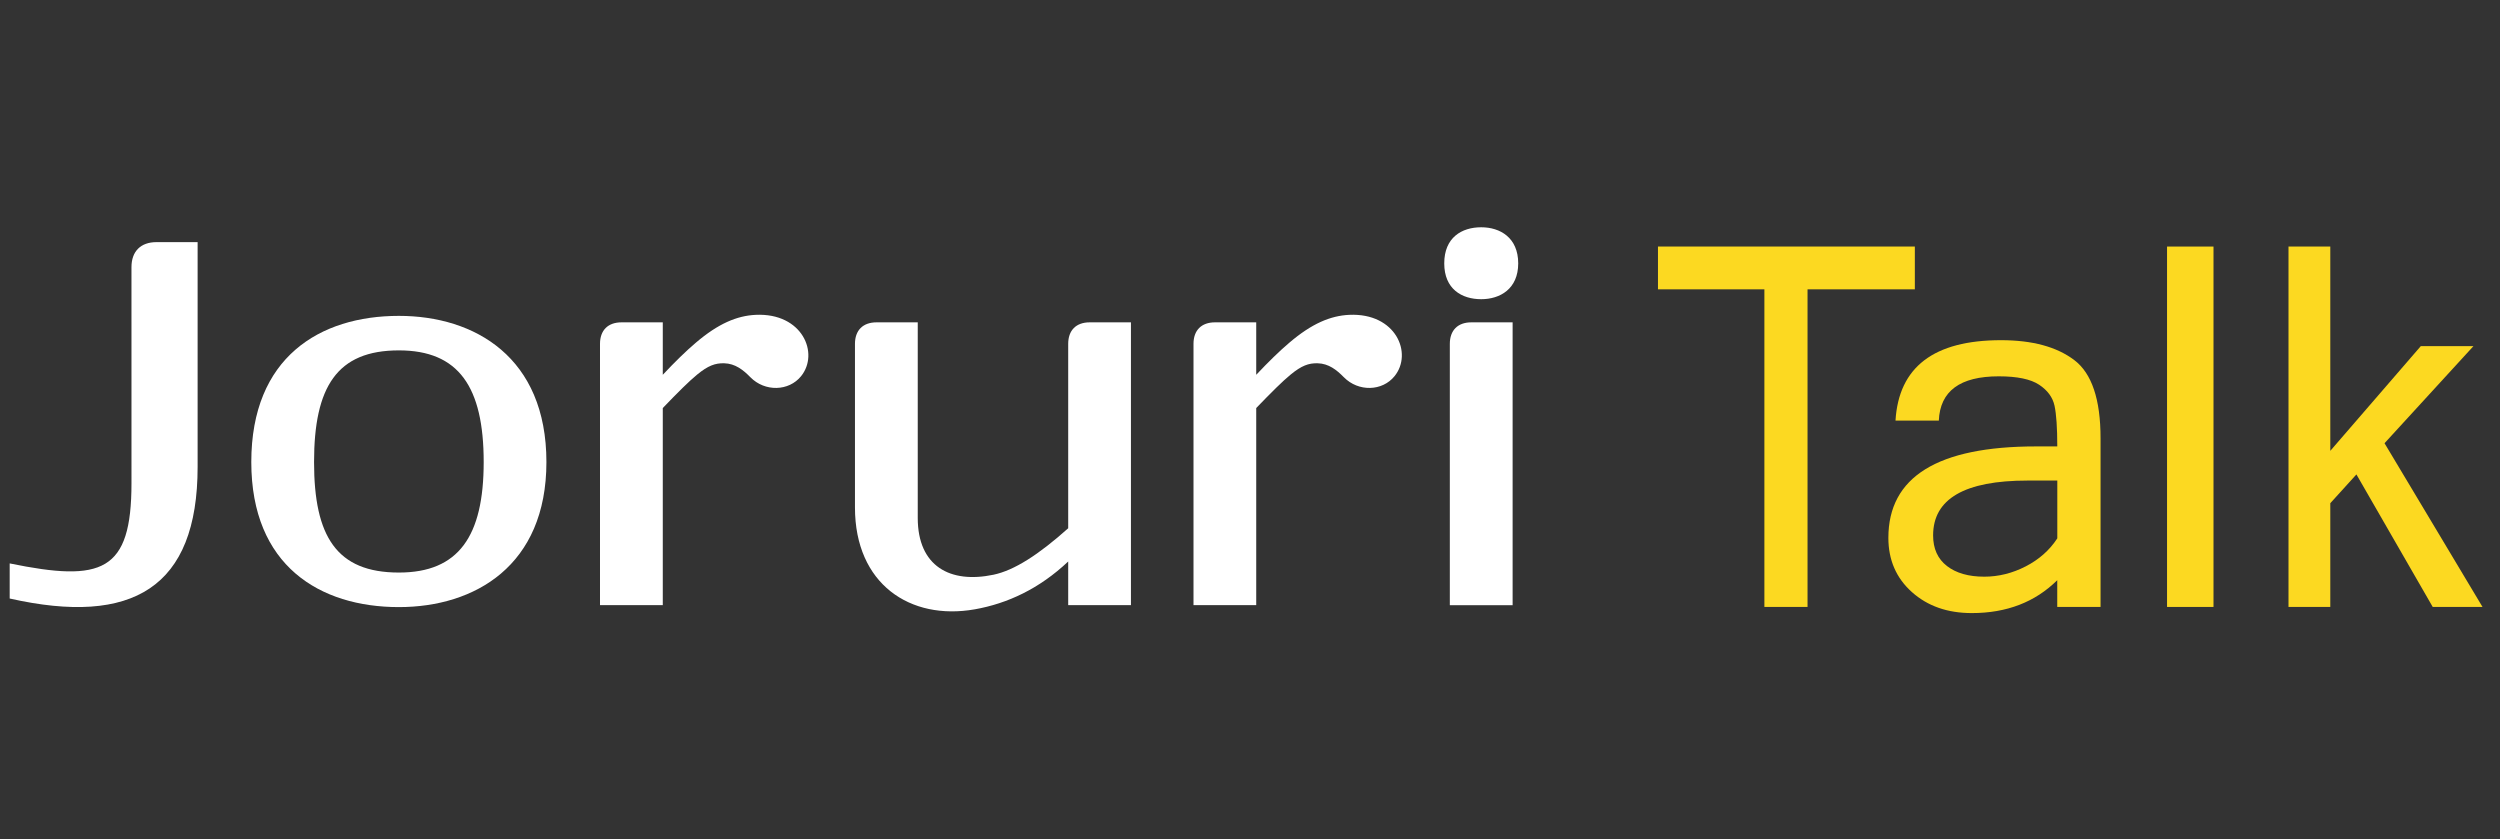 <?xml version="1.0" encoding="utf-8"?>
<!-- Generator: Adobe Illustrator 15.0.0, SVG Export Plug-In  -->
<!DOCTYPE svg PUBLIC "-//W3C//DTD SVG 1.1//EN" "http://www.w3.org/Graphics/SVG/1.1/DTD/svg11.dtd">
<svg version="1.1"
	 xmlns="http://www.w3.org/2000/svg" xmlns:xlink="http://www.w3.org/1999/xlink" xmlns:a="http://ns.adobe.com/AdobeSVGViewerExtensions/3.0/"
	 x="0px" y="0px" width="143px" height="48px" viewBox="-0.555 -13 143 48" enable-background="new -0.555 -13 143 48"
	 xml:space="preserve">
<rect x="-0.555" y="-13" width="143" height="48" fill="#333333" stroke="none"/>
<defs>
</defs>
<g>
	<g>
		<g>
			<g>
				<defs>
					<rect id="SVGID_21_" width="86.287" height="21.973"/>
				</defs>
				<clipPath id="SVGID_22_">
					<use xlink:href="#SVGID_21_"  overflow="visible"/>
				</clipPath>
			</g>
			<g>
				<defs>
					<rect id="SVGID_20_" width="86.287" height="21.973"/>
				</defs>
				<clipPath id="SVGID_23_">
					<use xlink:href="#SVGID_20_"  overflow="visible"/>
				</clipPath>
			</g>
			<g>
				<defs>
					<rect id="SVGID_19_" width="86.287" height="21.973"/>
				</defs>
				<clipPath id="SVGID_24_">
					<use xlink:href="#SVGID_19_"  overflow="visible"/>
				</clipPath>
			</g>
			<g>
				<defs>
					<rect id="SVGID_18_" width="86.287" height="21.973"/>
				</defs>
				<clipPath id="SVGID_25_">
					<use xlink:href="#SVGID_18_"  overflow="visible"/>
				</clipPath>
			</g>
			<g>
				<defs>
					<rect id="SVGID_17_" width="86.287" height="21.973"/>
				</defs>
				<clipPath id="SVGID_26_">
					<use xlink:href="#SVGID_17_"  overflow="visible"/>
				</clipPath>
			</g>
			<g>
				<defs>
					<rect id="SVGID_16_" width="86.287" height="21.973"/>
				</defs>
				<clipPath id="SVGID_27_">
					<use xlink:href="#SVGID_16_"  overflow="visible"/>
				</clipPath>
			</g>
			<g>
				<defs>
					<rect id="SVGID_15_" width="86.287" height="21.973"/>
				</defs>
				<clipPath id="SVGID_28_">
					<use xlink:href="#SVGID_15_"  overflow="visible"/>
				</clipPath>
			</g>
		</g>
	</g>
	<g>
		<g>
			<path fill="#FCD921" d="M108.975,3.549h-6.139v18.168h-2.468V3.549h-6.087V1.103h14.693V3.549z"/>
			<path fill="#FCD921" d="M117.123,20.184c-1.267,1.256-2.896,1.884-4.891,1.884c-1.389,0-2.53-0.4-3.427-1.202
				c-0.896-0.801-1.345-1.835-1.345-3.101c0-3.487,2.816-5.23,8.448-5.23h1.214c0-1.068-0.054-1.845-0.158-2.328
				c-0.106-0.482-0.4-0.883-0.884-1.202c-0.483-0.319-1.252-0.479-2.307-0.479c-2.214,0-3.356,0.844-3.427,2.532h-2.478
				c0.185-3.066,2.196-4.599,6.036-4.599c1.793,0,3.189,0.379,4.191,1.139c1.002,0.759,1.502,2.25,1.502,4.472v9.646h-2.477V20.184z
				 M117.123,17.793v-3.305h-1.701c-3.602,0-5.403,1.045-5.403,3.137c0,0.759,0.263,1.342,0.79,1.75s1.239,0.611,2.135,0.611
				c0.818,0,1.609-0.197,2.373-0.59C116.081,19.002,116.683,18.469,117.123,17.793z"/>
			<path fill="#FCD921" d="M126.057,21.717h-2.657V1.103h2.657V21.717z"/>
			<path fill="#FCD921" d="M141.445,21.717h-2.848l-4.365-7.58l-1.494,1.646v5.935h-2.391V1.103h2.391v11.685l5.177-5.99h3.012
				l-5.087,5.554L141.445,21.717z"/>
		</g>
		<g>
			<g>
				<defs>
					<rect id="SVGID_14_" width="86.287" height="21.973"/>
				</defs>
				<clipPath id="SVGID_29_">
					<use xlink:href="#SVGID_14_"  overflow="visible"/>
				</clipPath>
				<path clip-path="url(#SVGID_29_)" fill="#FFFFFF" d="M84.171,4.114c1.071,0,2.116-0.583,2.116-2.049
					C86.287,0.586,85.242,0,84.171,0c-1.115,0-2.115,0.586-2.115,2.065C82.056,3.531,83.055,4.114,84.171,4.114"/>
			</g>
			<g>
				<defs>
					<rect id="SVGID_13_" width="86.287" height="21.973"/>
				</defs>
				<clipPath id="SVGID_30_">
					<use xlink:href="#SVGID_13_"  overflow="visible"/>
				</clipPath>
				<path clip-path="url(#SVGID_30_)" fill="#FFFFFF" d="M22.261,5.068c-4.518,0-8.442,2.365-8.442,8.362
					c0,5.931,3.924,8.296,8.442,8.296c4.34,0,8.439-2.365,8.439-8.296C30.7,7.434,26.602,5.068,22.261,5.068 M22.261,19.75
					c-3.573,0-4.852-2.08-4.852-6.319c0-4.306,1.311-6.389,4.852-6.389c3.419,0,4.851,2.083,4.851,6.389
					C27.112,17.67,25.683,19.75,22.261,19.75"/>
			</g>
			<g>
				<defs>
					<rect id="SVGID_12_" width="86.287" height="21.973"/>
				</defs>
				<clipPath id="SVGID_31_">
					<use xlink:href="#SVGID_12_"  overflow="visible"/>
				</clipPath>
				<path clip-path="url(#SVGID_31_)" fill="#FFFFFF" d="M42.671,5.009c-1.067,0.05-2.138,0.496-3.426,1.595
					C38.671,7.091,38.05,7.7,37.356,8.438V5.438h-2.361c-0.775,0-1.23,0.455-1.23,1.231v14.946h3.591V10.34
					c0.879-0.914,1.486-1.519,1.965-1.913c0.622-0.51,1.03-0.661,1.544-0.648c0.634,0.015,1.094,0.381,1.502,0.799
					c0.834,0.845,2.199,0.805,2.899-0.059C46.322,7.217,45.348,4.885,42.671,5.009"/>
			</g>
			<g>
				<defs>
					<rect id="SVGID_11_" width="86.287" height="21.973"/>
				</defs>
				<clipPath id="SVGID_32_">
					<use xlink:href="#SVGID_11_"  overflow="visible"/>
				</clipPath>
				<path clip-path="url(#SVGID_32_)" fill="#FFFFFF" d="M76.62,5.009c-1.069,0.05-2.139,0.496-3.427,1.595
					c-0.574,0.487-1.196,1.097-1.892,1.834V5.438h-2.359c-0.776,0-1.229,0.455-1.229,1.231v14.946h3.588V10.34
					c0.882-0.914,1.489-1.519,1.968-1.913c0.622-0.51,1.027-0.661,1.541-0.648c0.635,0.015,1.094,0.381,1.504,0.799
					c0.835,0.845,2.197,0.805,2.897-0.059C80.271,7.217,79.295,4.885,76.62,5.009"/>
			</g>
			<g>
				<defs>
					<rect id="SVGID_10_" width="86.287" height="21.973"/>
				</defs>
				<clipPath id="SVGID_33_">
					<use xlink:href="#SVGID_10_"  overflow="visible"/>
				</clipPath>
				<path clip-path="url(#SVGID_33_)" fill="#FFFFFF" d="M82.375,6.67v14.946h3.592V5.438h-2.363
					C82.829,5.438,82.375,5.894,82.375,6.67"/>
			</g>
			<g>
				<defs>
					<rect id="SVGID_9_" width="86.287" height="21.973"/>
				</defs>
				<clipPath id="SVGID_34_">
					<use xlink:href="#SVGID_9_"  overflow="visible"/>
				</clipPath>
				<path clip-path="url(#SVGID_34_)" fill="#FFFFFF" d="M60.546,6.67v10.546c-1.701,1.522-3.09,2.407-4.267,2.657
					c-2.491,0.524-4.339-0.484-4.339-3.246V5.438h-2.359c-0.777,0-1.232,0.455-1.232,1.231v9.359c0,4.378,3.157,6.48,6.856,5.825
					c1.883-0.334,3.697-1.185,5.341-2.735v2.497h3.589V5.438h-2.36C60.998,5.438,60.546,5.894,60.546,6.67"/>
			</g>
			<g>
				<defs>
					<rect id="SVGID_8_" width="86.287" height="21.973"/>
				</defs>
				<clipPath id="SVGID_35_">
					<use xlink:href="#SVGID_8_"  overflow="visible"/>
				</clipPath>
				<path clip-path="url(#SVGID_35_)" fill="#FFFFFF" d="M6.965,2.283l0.001,12.354c0,5.085-1.688,5.674-6.967,4.59v2.008
					c7.02,1.581,10.75-0.609,10.75-7.534V0.85H8.395C7.493,0.85,6.965,1.378,6.965,2.283"/>
			</g>
		</g>
	</g>
	<g>
		<g>
			<g>
				<defs>
					<rect id="SVGID_7_" width="86.287" height="21.973"/>
				</defs>
				<clipPath id="SVGID_36_">
					<use xlink:href="#SVGID_7_"  overflow="visible"/>
				</clipPath>
			</g>
			<g>
				<defs>
					<rect id="SVGID_6_" width="86.287" height="21.973"/>
				</defs>
				<clipPath id="SVGID_37_">
					<use xlink:href="#SVGID_6_"  overflow="visible"/>
				</clipPath>
			</g>
			<g>
				<defs>
					<rect id="SVGID_5_" width="86.287" height="21.973"/>
				</defs>
				<clipPath id="SVGID_38_">
					<use xlink:href="#SVGID_5_"  overflow="visible"/>
				</clipPath>
			</g>
			<g>
				<defs>
					<rect id="SVGID_4_" width="86.287" height="21.973"/>
				</defs>
				<clipPath id="SVGID_39_">
					<use xlink:href="#SVGID_4_"  overflow="visible"/>
				</clipPath>
			</g>
			<g>
				<defs>
					<rect id="SVGID_3_" width="86.287" height="21.973"/>
				</defs>
				<clipPath id="SVGID_40_">
					<use xlink:href="#SVGID_3_"  overflow="visible"/>
				</clipPath>
			</g>
			<g>
				<defs>
					<rect id="SVGID_2_" width="86.287" height="21.973"/>
				</defs>
				<clipPath id="SVGID_41_">
					<use xlink:href="#SVGID_2_"  overflow="visible"/>
				</clipPath>
			</g>
			<g>
				<defs>
					<rect id="SVGID_1_" width="86.287" height="21.973"/>
				</defs>
				<clipPath id="SVGID_42_">
					<use xlink:href="#SVGID_1_"  overflow="visible"/>
				</clipPath>
			</g>
		</g>
	</g>
</g>
</svg>
